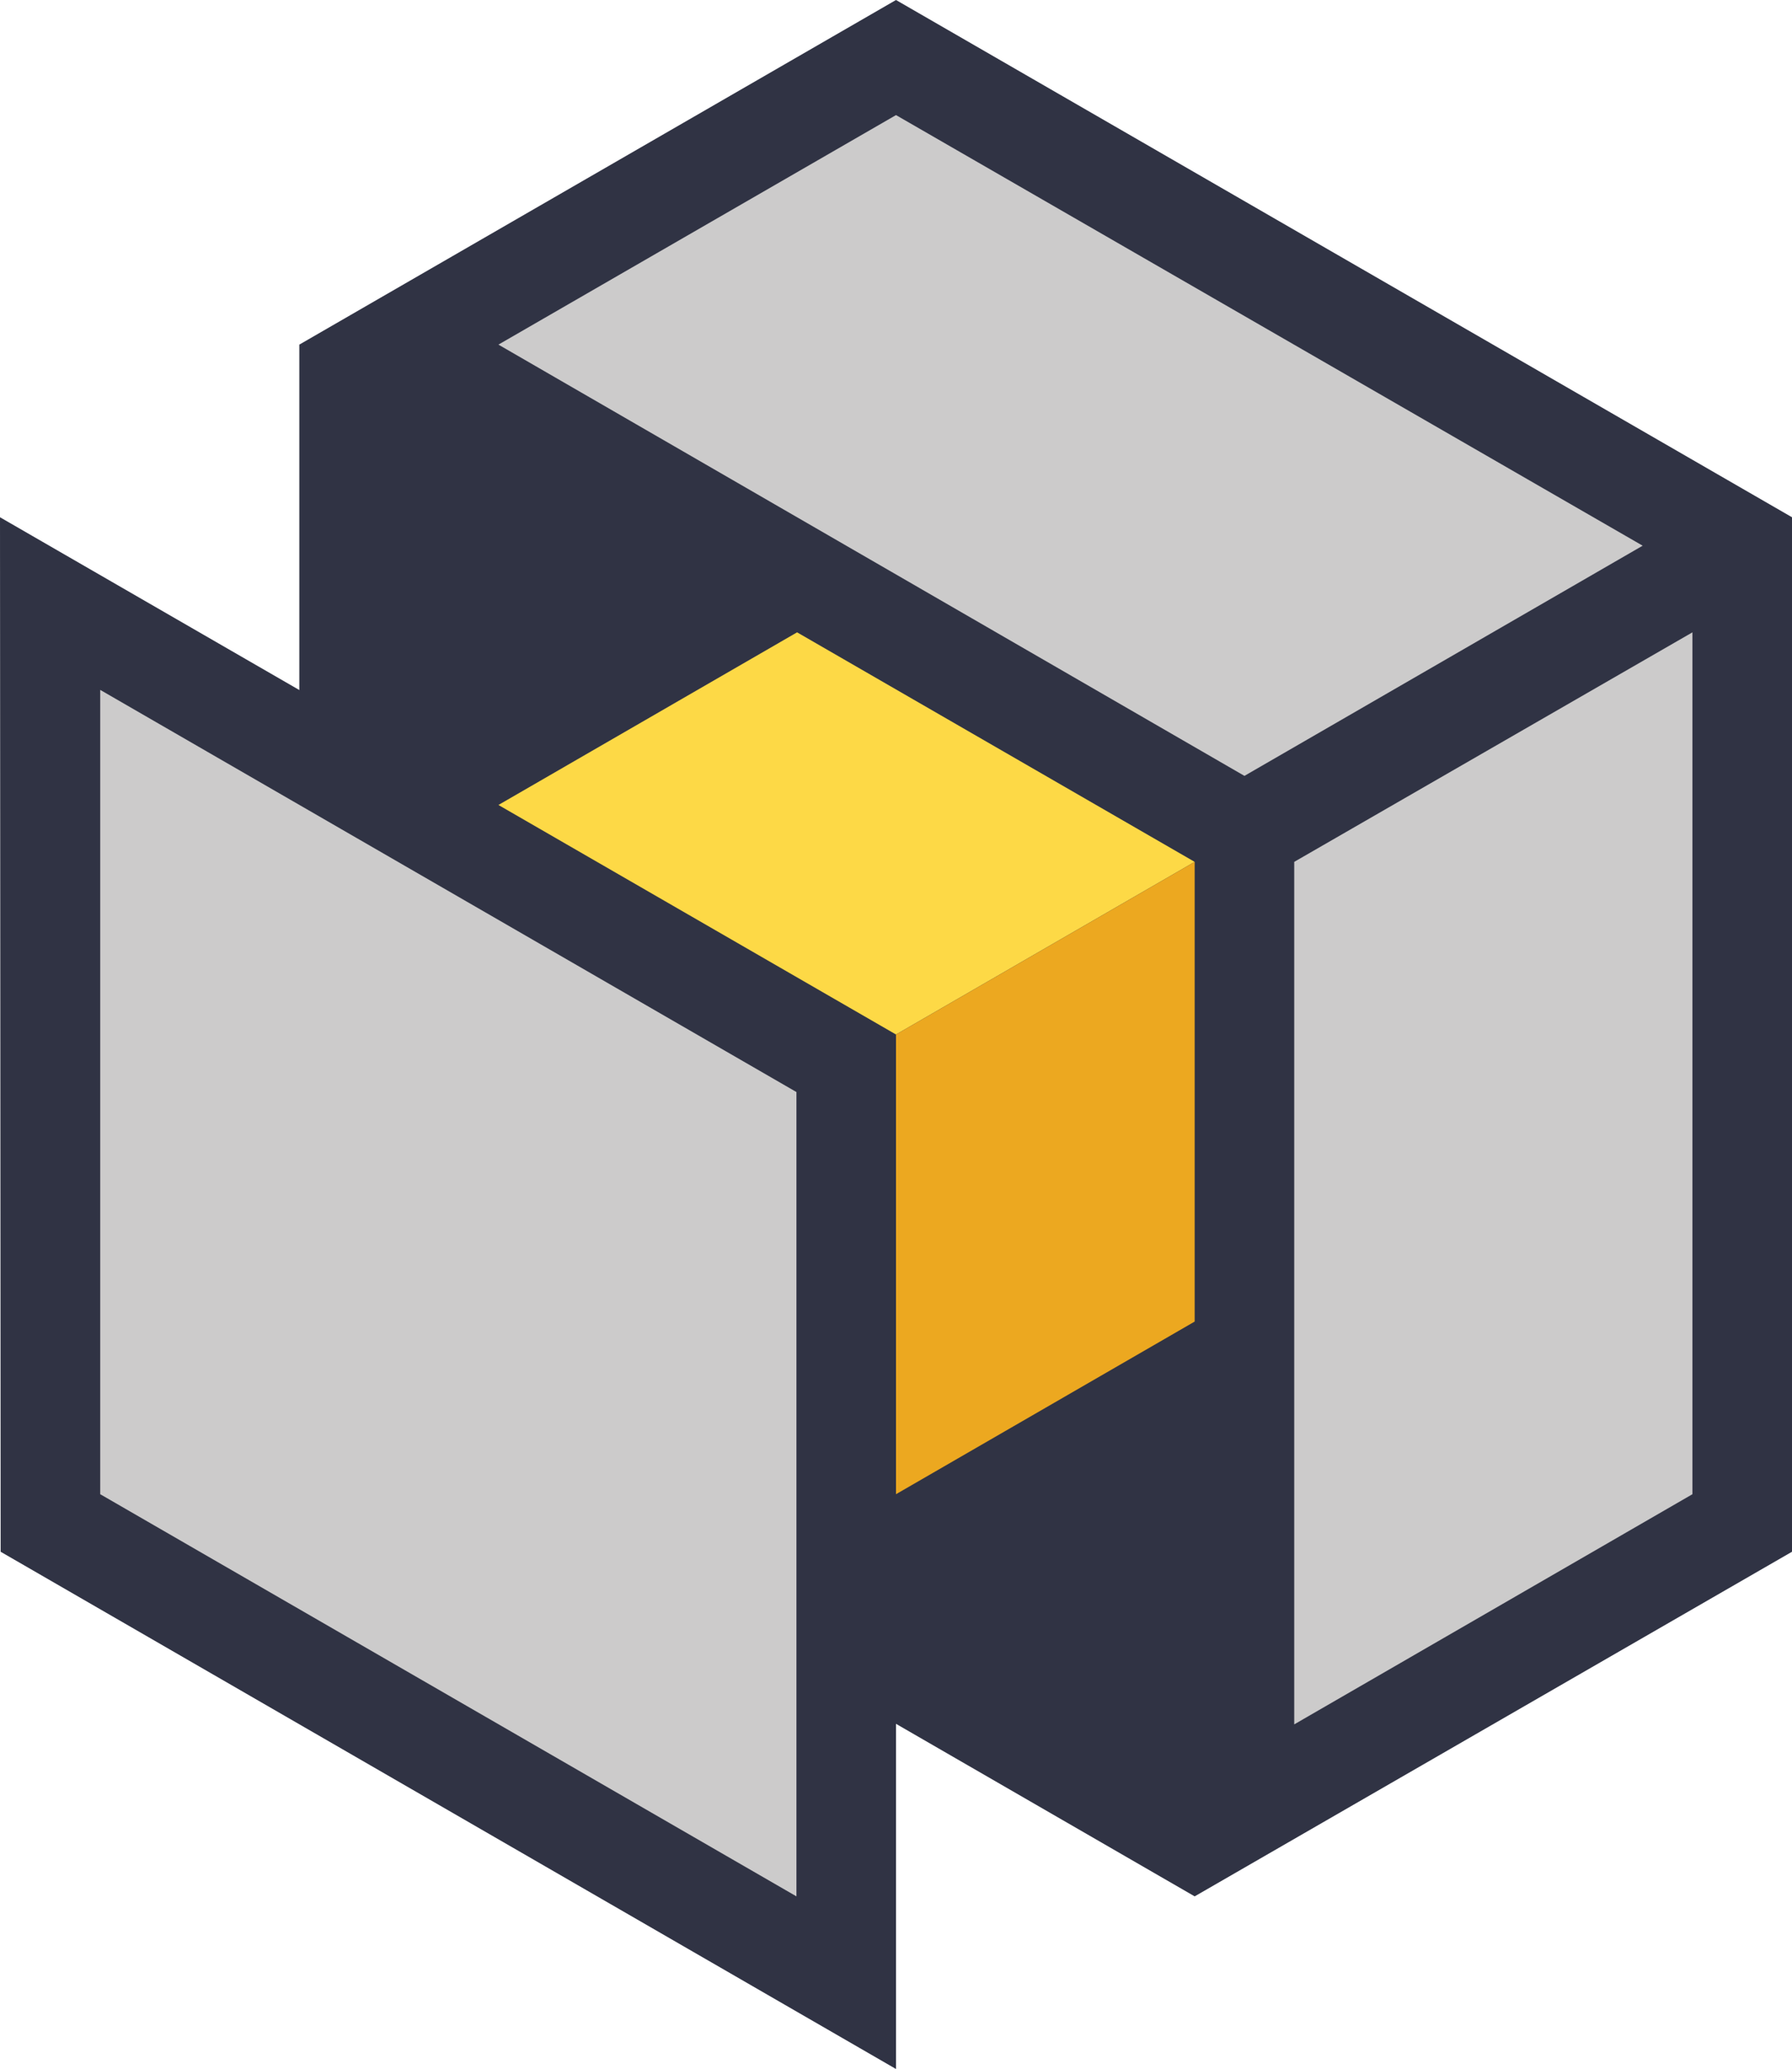 <svg id="a839fba5-241a-4b01-9303-a96677dfef96" data-name="Layer 2" xmlns="http://www.w3.org/2000/svg" viewBox="0 0 27.72 32"><title>pl-icon</title><polygon points="13.86 0 4.63 5.33 4.63 21.33 18.48 29.33 27.72 24 27.72 8 13.86 0" fill="#303344"/><polygon points="0 8 13.86 16 13.86 32 0.01 24 0 8" fill="#303344"/><polygon points="12.33 9.78 7.71 12.45 13.86 16 18.48 13.33 12.33 9.78" fill="#fdd946"/><polygon points="18.48 20.44 13.86 23.11 13.86 16 18.48 13.33 18.48 20.44" fill="#eca820"/><polygon points="13.86 1.78 7.71 5.33 19.25 12 25.41 8.44 13.86 1.78" fill="#cccbcb"/><polygon points="20.02 13.33 26.18 9.78 26.18 23.11 20.02 26.67 20.02 13.33" fill="#cccbcb"/><polygon points="1.55 10.67 12.32 16.89 12.32 29.33 1.55 23.11 1.55 10.67" fill="#cccbcb"/></svg>